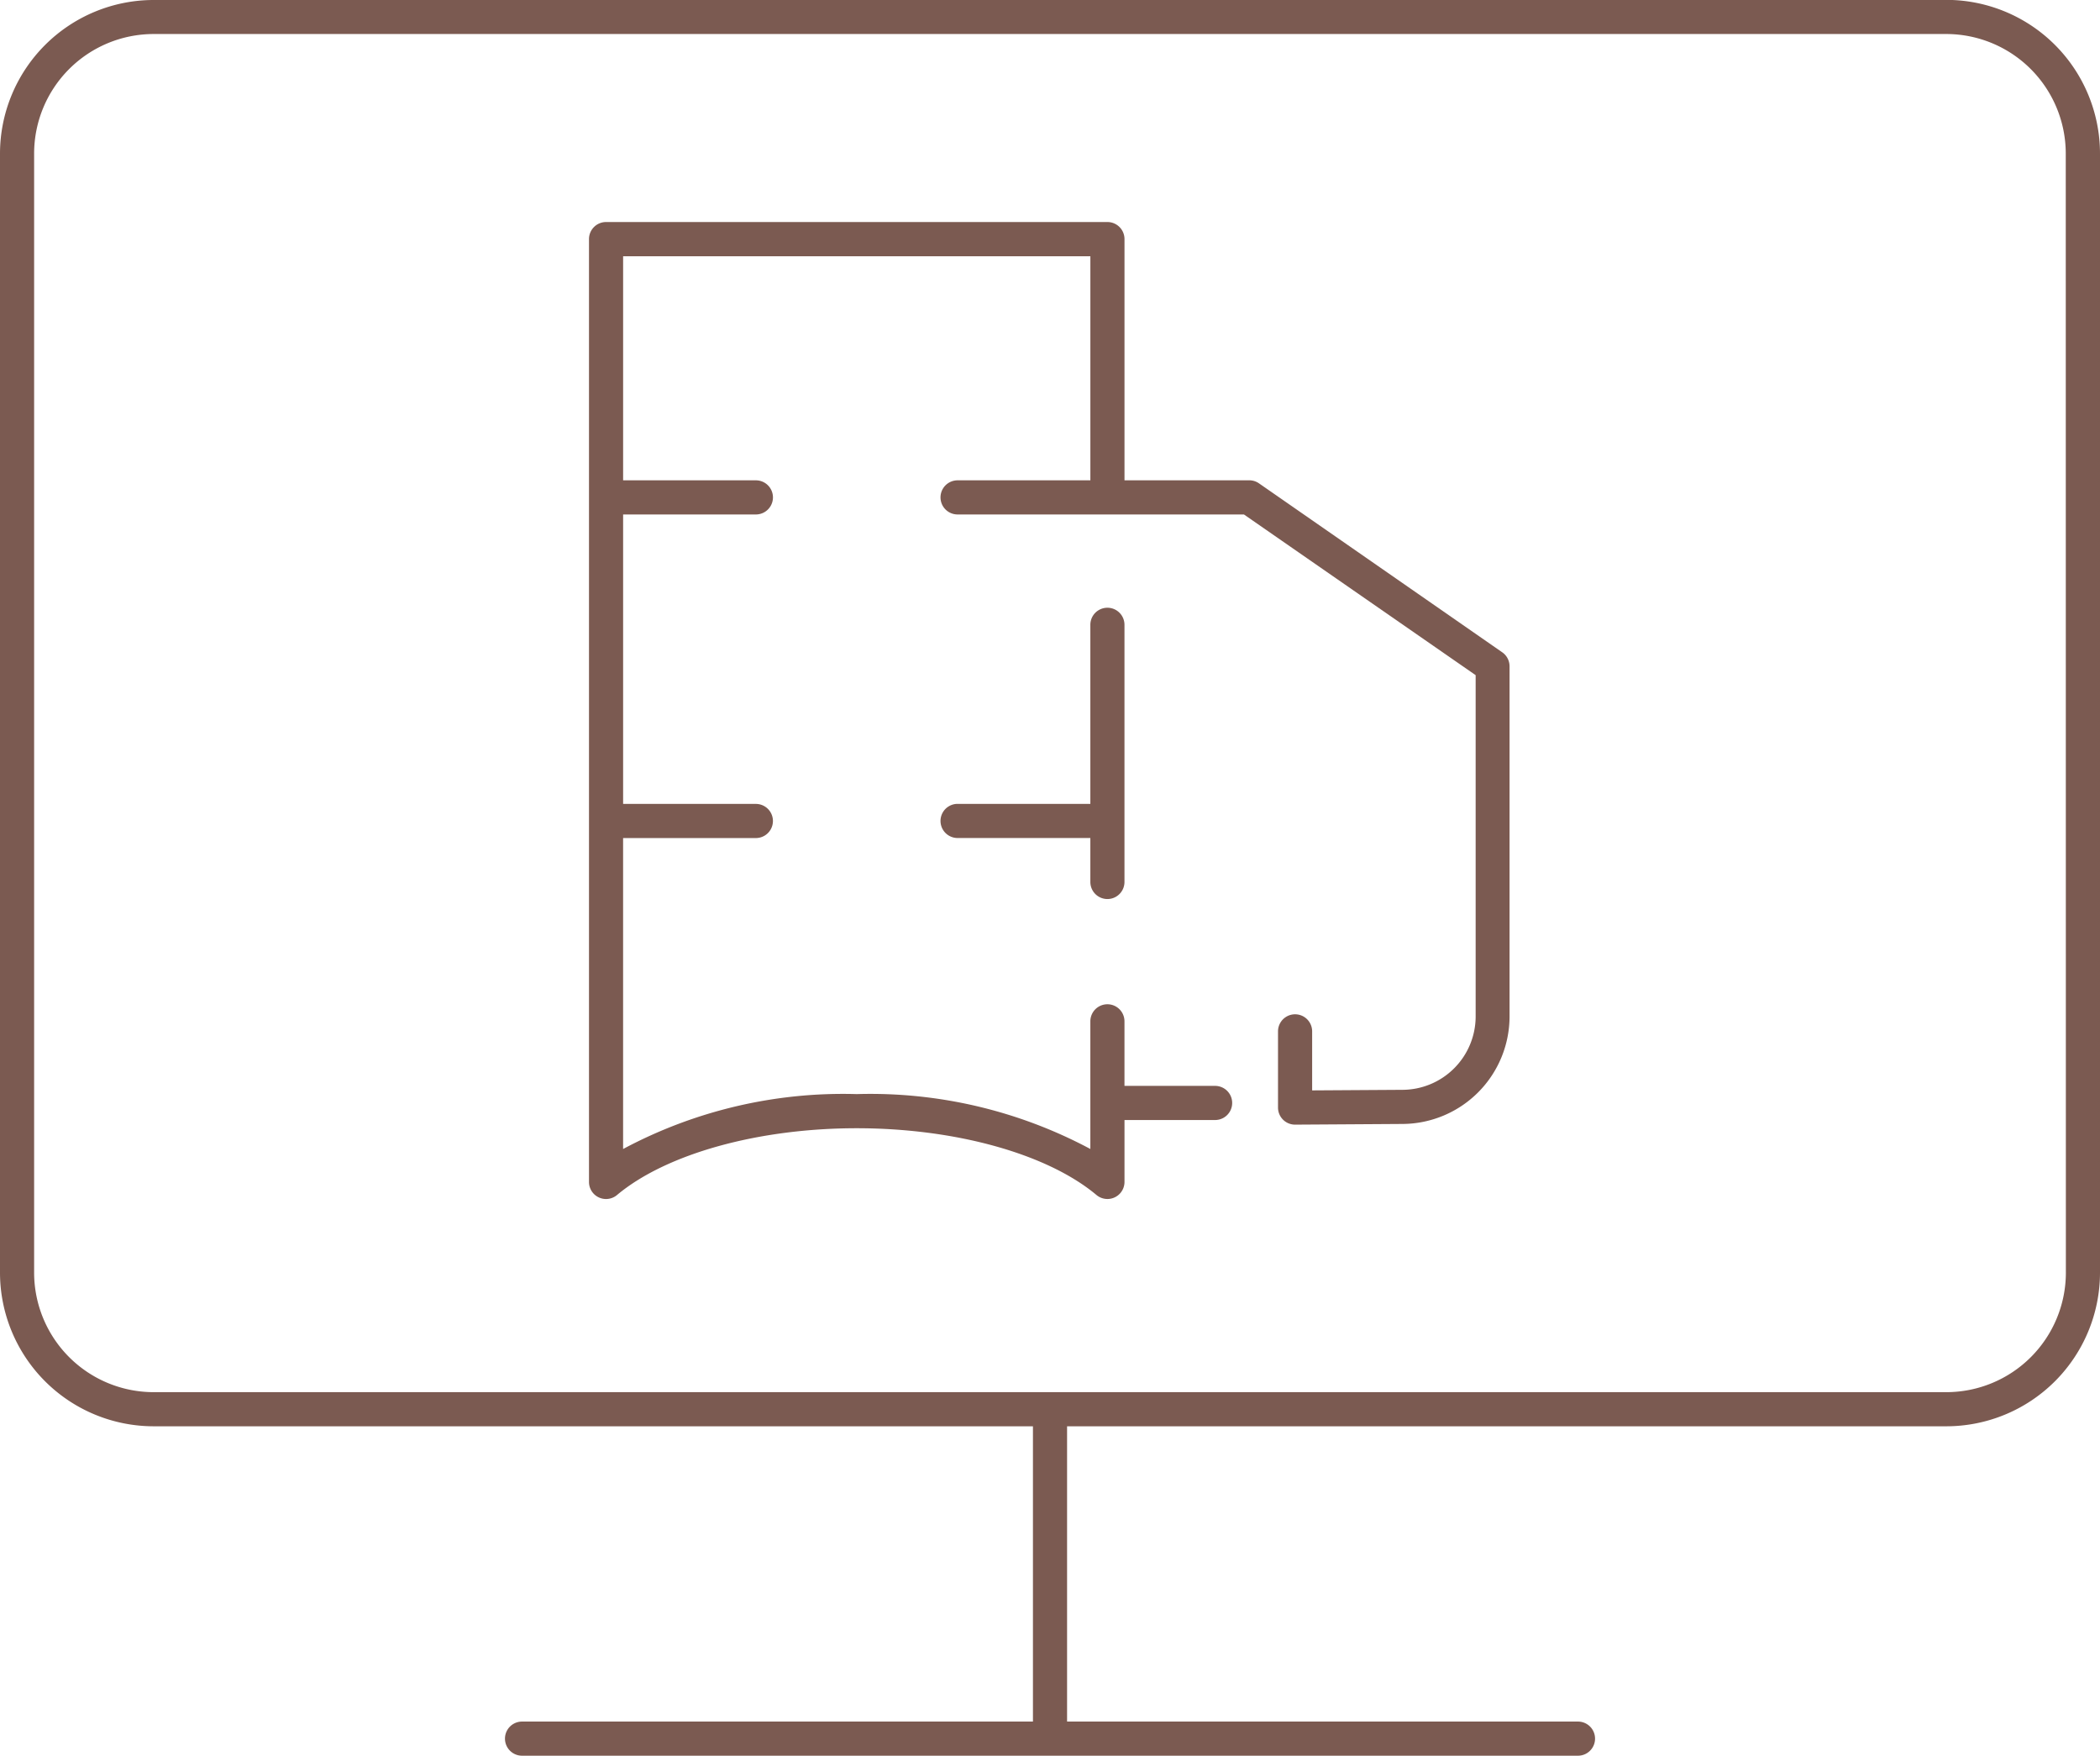 <svg xmlns="http://www.w3.org/2000/svg" width="92.305" height="77.164" viewBox="0 0 92.305 77.164"><g id="Group_4062" data-name="Group 4062" transform="translate(10274.997 -12650.799)"><path id="Path_2868" data-name="Path 2868" d="M86.558,1799.272H7.753a6.758,6.758,0,0,0-6.75,6.75V1855.2a6.758,6.758,0,0,0,6.75,6.75H46.406v12.976H23.949a.75.75,0,1,0,0,1.5H47.132c.009,0,.016,0,.024,0s.016,0,.024,0H70.363a.75.75,0,0,0,0-1.5H47.906v-12.976H86.558a6.758,6.758,0,0,0,6.75-6.75v-49.183a6.758,6.758,0,0,0-6.75-6.75m5.25,55.933a5.256,5.256,0,0,1-5.25,5.25H7.753a5.256,5.256,0,0,1-5.25-5.25v-49.183a5.256,5.256,0,0,1,5.25-5.25h78.8a5.256,5.256,0,0,1,5.25,5.25Z" transform="translate(-10276 10851.527)" fill="#7b5a51"></path><path id="Path_2869" data-name="Path 2869" d="M50.429,1826.729a.75.75,0,0,0-1.5,0v7.869H43.093a.75.75,0,0,0,0,1.5h5.836v1.932a.75.75,0,0,0,1.5,0v-2.681h0Z" transform="translate(-10276 10851.527)" fill="#7b5a51"></path><path id="Path_2870" data-name="Path 2870" d="M56.342,1820.513a.748.748,0,0,0-.427-.134H50.43v-10.6a.75.75,0,0,0-.75-.75H27.642a.75.75,0,0,0-.75.75v41.433a.748.748,0,0,0,.75.75.743.743,0,0,0,.481-.175c2.162-1.81,6.2-2.935,10.538-2.935s8.376,1.124,10.537,2.934a.75.75,0,0,0,1.232-.575v-2.72h3.983a.75.75,0,0,0,0-1.5H50.429v-2.837a.75.75,0,0,0-1.5,0v5.61a20.5,20.5,0,0,0-10.269-2.412,20.5,20.5,0,0,0-10.269,2.413V1836.1h5.836a.75.75,0,0,0,0-1.5H28.392v-12.72h5.836a.75.75,0,0,0,0-1.5H28.392v-9.846H48.93v9.846H43.093a.75.75,0,0,0,0,1.5H55.68l10.185,7.062v15a3.228,3.228,0,0,1-3.212,3.222l-3.975.025v-2.594a.75.75,0,0,0-1.5,0v3.349a.749.749,0,0,0,.75.75h0l4.727-.03a4.729,4.729,0,0,0,4.7-4.722v-15.39a.75.75,0,0,0-.323-.616Z" transform="translate(-10276 10851.527)" fill="#7b5a51"></path></g></svg>